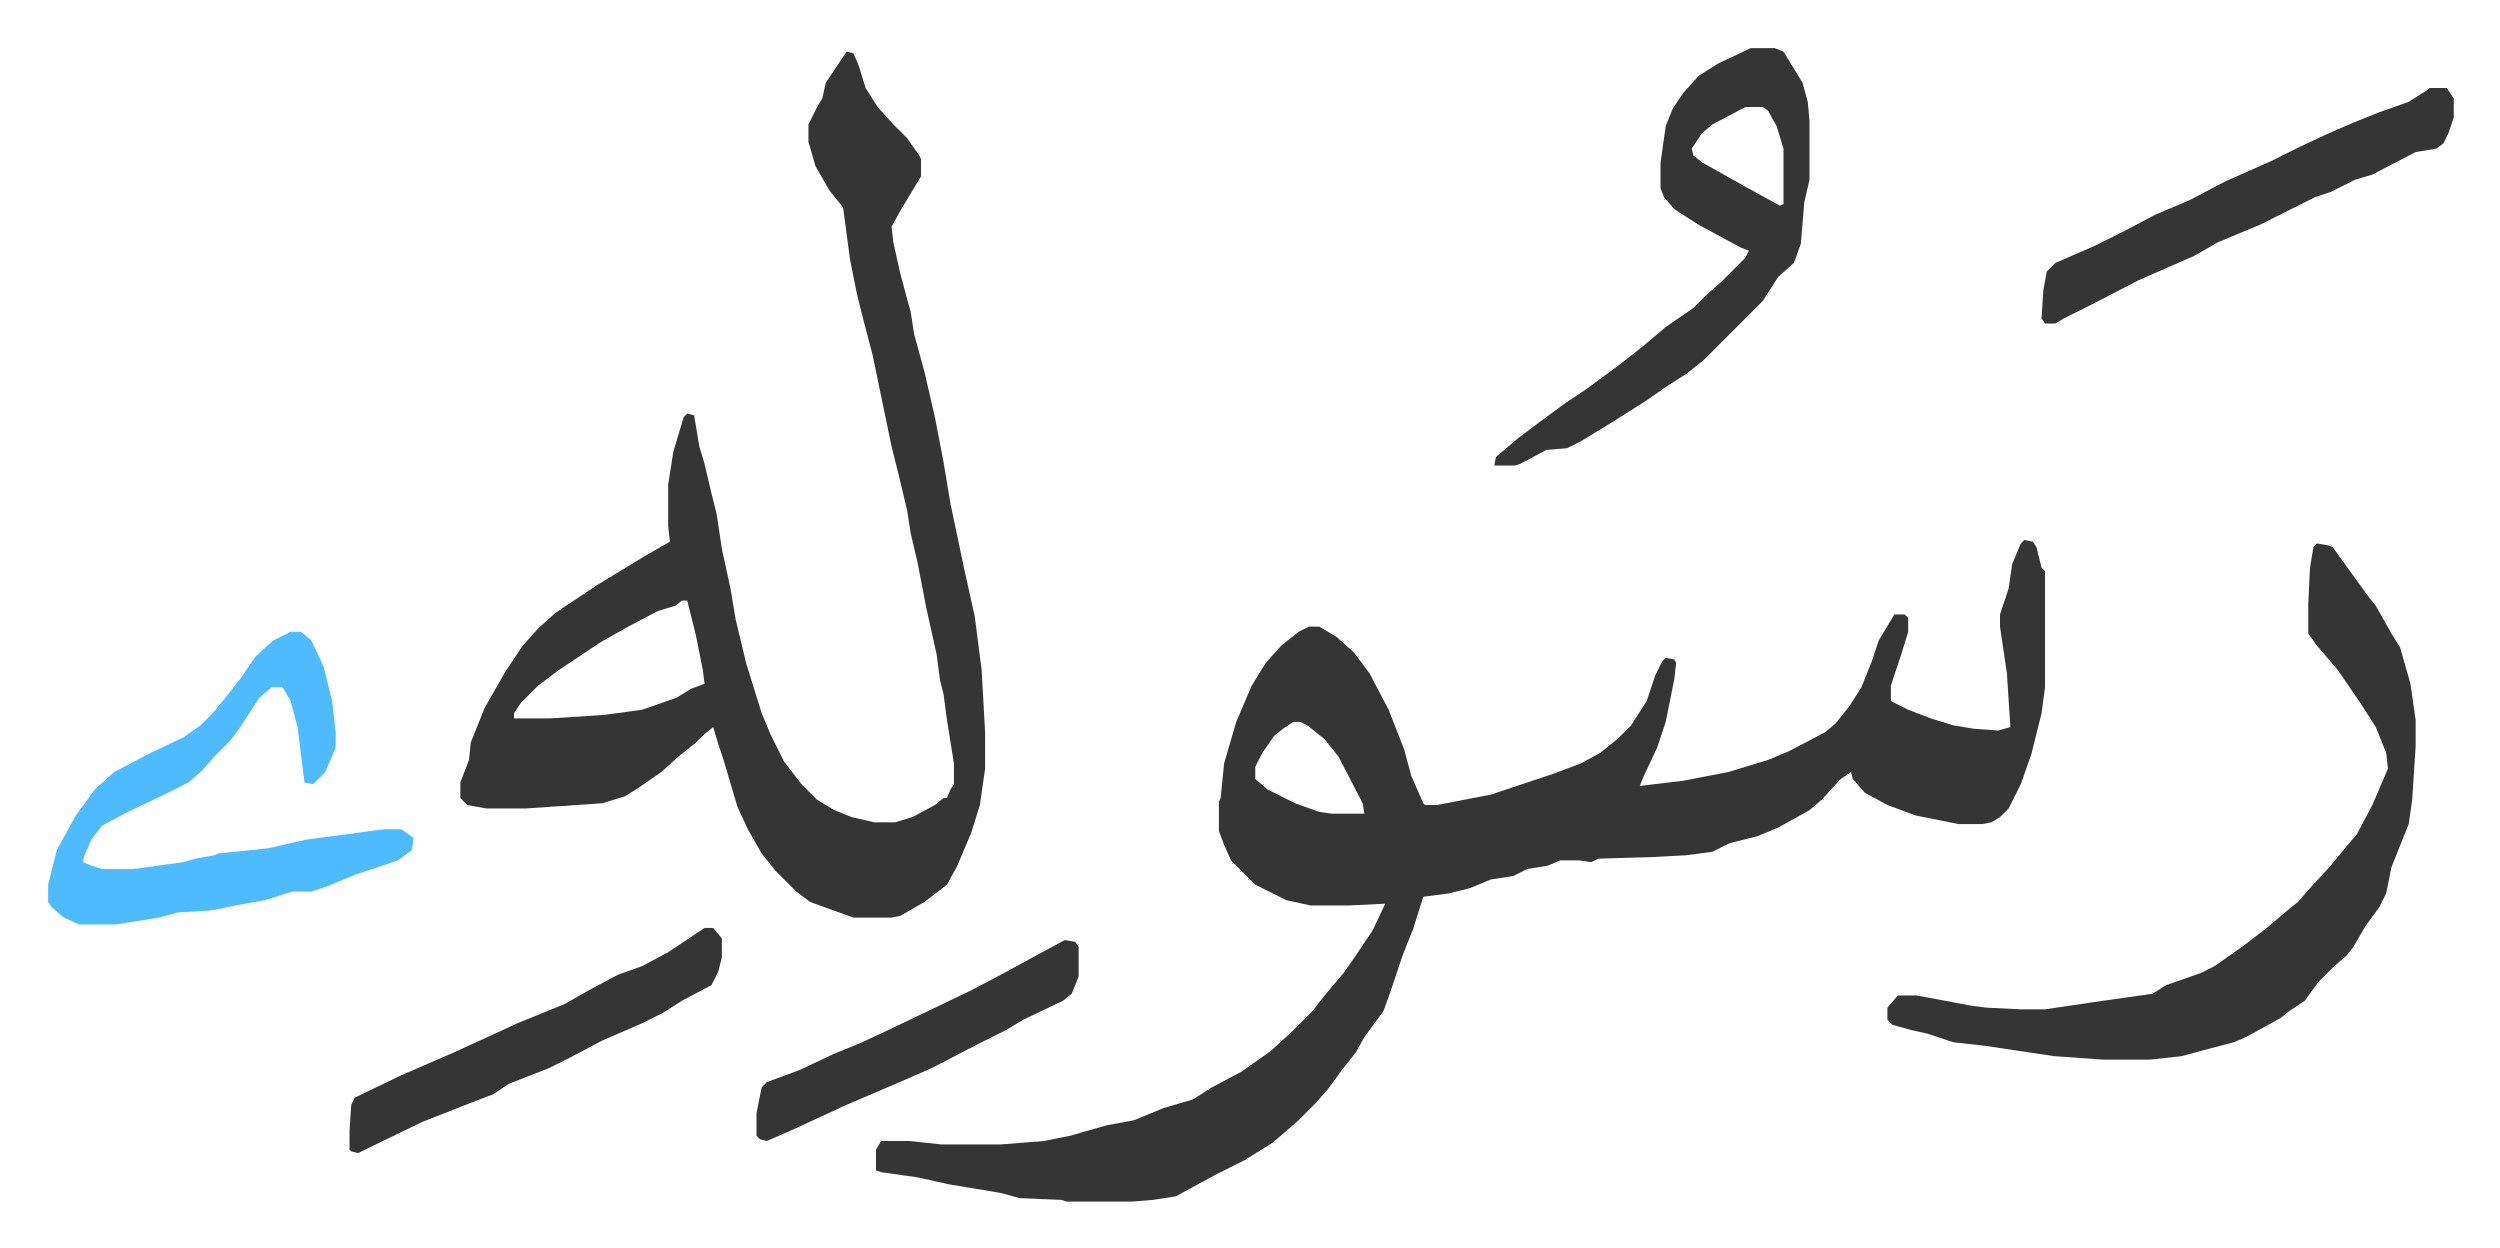 <svg xmlns="http://www.w3.org/2000/svg" viewBox="-27.8 424.2 1443.5 720.5">
    <path fill="#353535" id="rule_normal" d="m1141 736 5 1 2 3 3 12 2 2v67l-2 15-6 24-6 17-7 14-5 5-5 3-5 1h-14l-25-5-16-6-13-7-7-8-1-4-6 4-11 12-7 6-18 10-12 5-16 4-10 5-15 2-18 1-33 1-4 2-7-1h-11l-7 3-12 2-8 4-13 2-12 5-12 3-15 2-6 19-6 15-7 21-4 11-11 15-5 9-8 10-8 11-7 8-10 10-8 7-7 6-16 10-16 8-24 13-13 2-12 1h-38l-3-1-24-1-11-3-18-3-12-2-18-4-21-3-3-1v-12l3-5h16l19 2h34l25-2 15-3 21-6 16-3 17-7 17-5 11-7 17-9 17-12 12-11 12-12 7-9 11-13 7-10 10-15 7-15-21 1h-22l-14-3-10-5-8-4-14-14-4-9-3-8v-17l1-2 2-20 7-24 9-21 8-13 9-10 10-8 6-3h6l10 6 10 9 9 12 11 21 9 23 4 15 7 16 1 1h7l31-6 36-12 16-6 11-6 10-8 8-8 9-14 5-15 4-8 2-2 5 1 1 2-1 9-5 25-5 15-8 17-2 5 25-3 26-5 23-7 12-5 21-11 6-5 8-10 7-11 6-15 4-12 9-15h6l2 2v8l-4 13-6 18v9l10 5 13 5 13 4 12 2 14 1 7-2-2-31-4-27v-7l5-15 2-14 5-12zM719 841l-6 4-5 4-7 10-4 8v7l7 6 16 8 14 5 7 1h19l-1-6-14-27-8-10-10-8-4-2zM461 454l4 1 3 7 4 13 7 11 9 10 8 8 7 10 1 2v10l-12 20-5 9 1 9 4 18 4 15 2 7 2 13 6 22 6 26 5 26 4 24 8 38 6 27 4 31 2 36v21l-3 21-5 16-8 19-6 11-13 10-14 8-5 1h-22l-14-5-11-4-8-6-7-7-5-5-8-10-8-14-6-13-8-27-3-9-3-10-5 4-5 5-10 8-10 9-13 9-8 5-13 4-44 3h-23l-11-2-4-4v-9l5-13 1-10 8-20 12-21 10-15 9-10 10-9 24-16 28-17 14-8-1-9v-24l3-19 6-20 2-2 4 1 3 18 3 10 4 17 3 12 3 20 5 23 3 18 6 25 9 29 5 12 8 16 10 13 9 9 10 6 10 4 13 3h12l10-3 13-7 5-4h2l2-5 2-3v-12l-4-25-2-15-2-8-2-15-6-27-5-26-4-17-2-13-5-21-4-16-11-53-5-19-4-16-4-20-4-30-8-10-8-14-4-14v-10l5-10 3-5 2-9zm-95 317-4 3-10 3-17 9-16 9-24 16-12 9-10 10-4 6v3h21l31-2 22-3 20-7 8-5 8-3-1-8-4-20-2-8-3-12zm944-33 6 1 3 1 13 18 8 11 4 5 9 16 5 8 6 21 3 21v15l-2 31-2 14-10 25-3 15-4 8-8 11-7 12-4 5-8 7-8 8-8 11-9 6-5 4-20 11-7 3-19 5-11 3-18 2h-28l-28-2-40-6-18-2-15-5-9-2-11-3-3-3v-7l6-7h11l32 6 8 1 20 1h14l27-4 35-5 8-5 20-7 8-4 17-12 13-10 13-11 5-4 7-8 12-13 9-11 6-7 9-17 9-21-1-9-6-15-9-14-13-19-12-14-5-7v-17l1-21 2-12z"/>
    <path fill="#4ebbff" id="rule_madd_normal_2_vowels" d="M140 789h6l6 5 7 15 5 20 2 18v9l-6 14-7 7-5-1-4-32-4-15-4-7-1-1h-6l-7 6-11 17-6 8-9 9-7 8-8 7-16 8-19 9-15 8-6 8-4 9-1 4 5 2 6 2h18l29-4 7-2 11-2 2-1 29-3 22-5 45-6h10l7 5-1 7-8 6-24 8-17 7-9 3h-11l-16 5-17 3-9 2-6 1-18 1-11 3-25 4H18l-9-4-7-6-2-3v-10l5-20 11-20 11-15 11-10 21-11 19-9 10-7 7-7 9-11 7-9 9-13 10-9z"/>
    <path fill="#353535" id="rule_normal" d="M983 452h14l5 2 11 18 3 11 1 11v34l-3 13-2 24-4 11-9 8-9 14-5 5-29 29-10 8-11 7-13 9-19 12-18 11-8 4-12 1-15 8-3 1h-12l1-5 13-11 12-9 15-11 12-8 19-14 14-11 13-11 16-11 8-8 8-7 14-14 2-4-5-2-24-13-14-9-6-7-2-5v-15l3-21 4-10 6-9 9-10 11-7zm-3 34-19 10-6 5-6 9 1 4 5 4 25 14 20 11 2-1v-32l-4-13-5-9-3-2zm395-11h10l4 6v11l-3 9-3 6-4 3-12 2-25 13-10 3-14 7-9 3-16 8-16 8-24 10-14 8-32 14-27 14-16 8-5 3h-6l-2-3 1-16 2-11 5-5 23-10 16-8 19-10 19-8 21-11 27-12 16-8 15-7 16-7 15-6 17-6 11-7zM379 960h5l5 6v11l-2 8-4 8-17 9-11 7-12 6-23 10-19 10-12 6-23 9-9 6-13 5-28 11-33 16-4 2-4-1-1-1v-11l1-15 2-4 27-13 30-13 24-11 13-6 27-11 16-9 15-8 14-5 15-8 18-12zm208 7 6 1 2 3v17l-4 10-5 4-23 11-10 6-16 8-27 14-16 7-35 15-28 13-16 7-4-1-2-2v-13l3-15 3-3 19-7 19-9 17-7 15-7 23-11 25-12 19-10 22-12z"/>
</svg>

